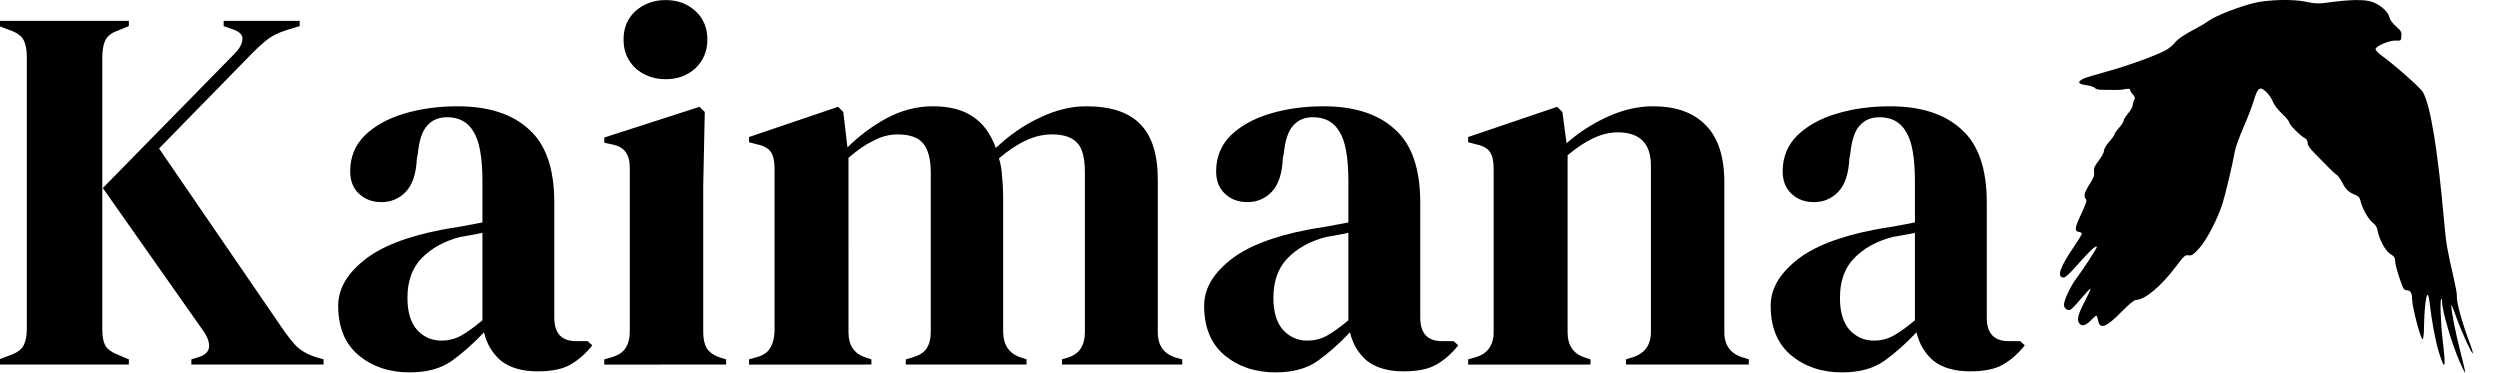 <?xml version="1.0" encoding="UTF-8" standalone="no"?>
<!-- Created with Inkscape (http://www.inkscape.org/) -->

<svg
   width="1839.776"
   height="274.248"
   viewBox="0 0 1839.776 274.248"
   version="1.1"
   id="svg1"
   xml:space="preserve"
   xmlns="http://www.w3.org/2000/svg"
   xmlns:svg="http://www.w3.org/2000/svg"><defs
     id="defs1"><rect
       x="1298.797"
       y="-178.594"
       width="3917.591"
       height="887.049"
       id="rect5-9" /></defs><path
     style="font-size:400px;line-height:1.25;font-family:'DM Serif Display';-inkscape-font-specification:'DM Serif Display';font-variant-ligatures:none;white-space:pre;stroke-width:1.043"
     d="m 1307.597,173.667 v -4 l 8.4,-3.2 q 8,-2.8 10.4,-7.6 2.4,-4.8 2.4,-12.4 V -62.733 q 0,-8 -2.4,-12.8 -2.4,-4.8 -10.4,-7.6 l -8.4,-3.2 v -4 h 99.6 v 4 l -8.8,3.6 q -6.8,2.4 -9.2,7.2 -2.4,4.8 -2.4,13.2 V 146.867 q 0,8 2.4,12.4 2.8,4.4 10.4,7.2 l 7.6,3.2 v 4 z m 147.6,0 v -4 l 5.2,-1.6 q 8,-2.4 8.4,-8 0.4,-5.6 -4.8,-12.8 l -76.8,-109.2 101.2,-103.2 q 5.6,-5.6 6,-10.8 0.8,-5.2 -7.6,-8 l -6.8,-2.4 v -4 h 58.4 v 4 l -10.4,3.2 q -8.8,2.8 -14,6.8 -5.2,4 -12,10.8 l -71.6,73.2 94,137.2 q 6,8.8 11.2,14.4 5.6,5.6 15.6,8.8 l 5.6,1.6 v 4 z m 167.6,6 q -23.2,0 -39.2,-13.2 -15.6,-13.2 -15.6,-38 0,-18.8 19.2,-34.4 19.2,-16 60.4,-24 6.4,-1.2 14.4,-2.4 8,-1.6 16.8,-3.2 v -31.6 q 0,-27.2 -6.8,-38 -6.4,-11.2 -20.4,-11.2 -9.6,0 -15.2,6.4 -5.6,6 -7.2,21.2 l -0.8,4.4 q -0.8,17.2 -8.4,25.2 -7.6,8 -18.8,8 -10.4,0 -17.2,-6.4 -6.8,-6.4 -6.8,-17.2 0,-16.4 11.2,-27.6 11.6,-11.2 30.4,-16.8 18.8,-5.6 40.8,-5.6 35.6,0 54.8,17.6 19.6,17.2 19.6,56.4 v 88.4 q 0,18 16.8,18 h 8.8 l 3.6,3.2 q -7.6,9.6 -16.8,14.8 -8.8,5.2 -25.2,5.2 -17.6,0 -28,-8 -10,-8.4 -13.2,-22 -12,12.8 -24.8,22 -12.4,8.8 -32.4,8.8 z m 24.4,-24.4 q 8,0 14.8,-3.6 7.2,-4 16.8,-12 V 72.467 q -4,0.8 -8,1.6 -4,0.8 -9.2,1.6 -18.4,4.8 -29.6,16.4 -10.8,11.2 -10.8,30.4 0,16.4 7.6,24.8 7.6,8 18.4,8 z m 172.4,-200.8 q -13.6,0 -23.2,-8.4 -9.2,-8.8 -9.2,-22 0,-13.6 9.2,-22 9.6,-8.4 23.2,-8.4 13.6,0 22.8,8.4 9.2,8.4 9.2,22 0,13.2 -9.2,22 -9.2,8.4 -22.8,8.4 z m -47.2,219.2 v -4 l 5.6,-1.6 q 8,-2.4 10.8,-7.2 3.2,-4.8 3.2,-12.8 V 22.867 q 0,-8.4 -3.2,-12.4 -2.8,-4.4 -10.8,-6 l -5.6,-1.2 v -4 l 73.2,-23.6 4,4 -1.2,56.8 V 148.467 q 0,8 2.8,12.8 3.2,4.8 10.8,7.2 l 4,1.2 v 4 z m 111.2,0 v -4 l 5.6,-1.6 q 7.6,-2 10.4,-6.8 3.2,-4.8 3.6,-12.8 V 23.267 q 0,-8.8 -2.8,-12.8 -2.8,-4.4 -10.8,-6 l -6,-1.6 v -4 l 68.4,-23.2 4,4 3.2,27.2 q 13.2,-13.2 30,-22.4 17.2,-9.2 35.6,-9.2 19.2,0 30.8,8 11.6,7.6 17.6,24 15.6,-14.8 33.6,-23.2 18.4,-8.8 35.6,-8.8 28.4,0 41.6,13.6 13.6,13.6 13.6,42.8 V 148.867 q 0,15.6 14.4,19.6 l 4.4,1.2 v 4 h -92.4 v -4 l 4,-1.2 q 7.6,-2.4 10.4,-7.2 3.2,-4.8 3.2,-12.8 V 26.067 q 0,-16.8 -6,-22.8 -6,-6.4 -19.2,-6.4 -10.4,0 -20.4,4.8 -9.6,4.4 -20.4,13.6 2,6.4 2.4,14 0.8,7.6 0.8,16 V 148.867 q 0.4,15.6 14.4,19.6 l 3.6,1.2 v 4 h -92.8 v -4 l 5.6,-1.6 q 7.6,-2.4 10.4,-6.8 3.2,-4.8 3.2,-12.8 V 26.467 q 0,-16 -6,-22.8 -5.6,-6.8 -19.6,-6.8 -9.2,0 -18.4,4.8 -9.2,4.4 -19.2,13.2 V 148.867 q 0,15.6 14,19.6 l 3.6,1.2 v 4 z m 404.4,6 q -23.2,0 -39.2,-13.2 -15.6,-13.2 -15.6,-38 0,-18.8 19.2,-34.4 19.2,-16 60.4,-24 6.4,-1.2 14.4,-2.4 8,-1.6 16.8,-3.2 v -31.6 q 0,-27.2 -6.8,-38 -6.4,-11.2 -20.4,-11.2 -9.6,0 -15.2,6.4 -5.6,6 -7.2,21.2 l -0.8,4.4 q -0.8,17.2 -8.4,25.2 -7.6,8 -18.8,8 -10.4,0 -17.2,-6.4 -6.8,-6.4 -6.8,-17.2 0,-16.4 11.2,-27.6 11.6,-11.2 30.4,-16.8 18.8,-5.6 40.8,-5.6 35.6,0 54.8,17.6 19.6,17.2 19.6,56.4 v 88.4 q 0,18 16.8,18 h 8.8 l 3.6,3.2 q -7.6,9.6 -16.8,14.8 -8.8,5.2 -25.2,5.2 -17.6,0 -28,-8 -10,-8.4 -13.2,-22 -12,12.8 -24.8,22 -12.4,8.8 -32.4,8.8 z m 24.4,-24.4 q 8,0 14.8,-3.6 7.2,-4 16.8,-12 V 72.467 q -4,0.8 -8,1.6 -4,0.8 -9.2,1.6 -18.4,4.8 -29.6,16.4 -10.8,11.2 -10.8,30.4 0,16.4 7.6,24.8 7.6,8 18.4,8 z m 123.6,18.4 v -4 l 5.6,-1.6 q 14,-4 14,-19.6 V 23.267 q 0,-8.8 -2.8,-12.8 -2.8,-4.4 -10.8,-6 l -6,-1.6 v -4 l 68.4,-23.2 4,4 3.2,24 q 14,-12.4 31.6,-20.4 17.6,-8 34.8,-8 26.4,0 40.4,14.4 14.4,14.4 14.4,44 V 148.867 q 0,15.6 15.2,19.6 l 3.6,1.2 v 4 h -94.4 v -4 l 5.2,-1.6 q 14,-4.4 14,-19.6 V 20.867 q 0,-25.6 -25.6,-25.6 -17.6,0 -38.4,17.6 V 148.867 q 0,15.6 14,19.6 l 3.6,1.2 v 4 z m 287.199,6 q -23.2,0 -39.2,-13.2 -15.6,-13.2 -15.6,-38 0,-18.8 19.2,-34.4 19.2,-16 60.4,-24 6.4,-1.2 14.4,-2.4 8,-1.6 16.8,-3.2 v -31.6 q 0,-27.2 -6.8,-38 -6.4,-11.2 -20.4,-11.2 -9.6,0 -15.2,6.4 -5.6,6 -7.2,21.2 l -0.8,4.4 q -0.8,17.2 -8.4,25.2 -7.6,8 -18.8,8 -10.4,0 -17.2,-6.4 -6.8,-6.4 -6.8,-17.2 0,-16.4 11.2,-27.6 11.6,-11.2 30.4,-16.8 18.8,-5.6 40.8,-5.6 35.6,0 54.8,17.6 19.6,17.2 19.6,56.4 v 88.4 q 0,18 16.8,18 h 8.8 l 3.6,3.2 q -7.6,9.6 -16.8,14.8 -8.8,5.2 -25.2,5.2 -17.6,0 -28,-8 -10,-8.4 -13.2,-22 -12,12.8 -24.8,22 -12.4,8.8 -32.4,8.8 z m 24.4,-24.4 q 8,0 14.8,-3.6 7.2,-4 16.8,-12 V 72.467 q -4,0.8 -8,1.6 -4,0.8 -9.2,1.6 -18.4,4.8 -29.6,16.4 -10.8,11.2 -10.8,30.4 0,16.4 7.6,24.8 7.6,8 18.4,8 z"
     id="text4-9"
     transform="matrix(0.958,0,0,0.958,-1253.26,101.914)"
     aria-label="Kaimana" /><path
     style="display:inline;fill:#000000;fill-opacity:1;stroke-width:1"
     d="m 1809.876,265.722 c -5.797,-13.41 -12.715,-37.133 -12.715,-43.601 0,-1.444 -0.285,-2.34 -0.637,-1.991 -1.006,1.007 -0.382,17.936 1.133,30.733 2.429,20.503 1.654,22.783 -2.85,8.386 -2.462,-7.869 -5.477,-23.981 -6.804,-36.36 -1.447,-13.501 -3.896,-2.245 -4.19,19.259 -0.057,4.094 -0.504,7.446 -0.995,7.446 -1.527,0 -7.723,-23.772 -7.761,-29.78 -0.032,-4.304 -1.246,-6.188 -4.024,-6.22 -1.93,-0.032 -2.605,-1.186 -5.309,-9.15 -1.703,-5.019 -3.108,-10.546 -3.122,-12.281 -0.032,-2.573 -0.643,-3.519 -3.381,-5.135 -3.644,-2.149 -8.37,-10.773 -9.543,-17.41 -0.436,-2.468 -1.564,-4.288 -3.574,-5.764 -3.128,-2.298 -7.809,-10.624 -8.959,-15.936 -0.542,-2.504 -1.468,-3.53 -4.202,-4.659 -4.771,-1.969 -6.676,-3.829 -9.373,-9.147 -1.262,-2.491 -3.054,-4.939 -3.978,-5.441 -0.926,-0.502 -3.844,-3.176 -6.486,-5.942 -2.642,-2.766 -7.073,-7.287 -9.846,-10.045 -3.499,-3.479 -5.043,-5.778 -5.043,-7.507 0,-1.616 -0.76,-2.88 -2.162,-3.597 -3.287,-1.681 -11.287,-9.746 -11.287,-11.379 0,-0.793 -2.435,-3.743 -5.41,-6.557 -2.992,-2.83 -5.929,-6.63 -6.575,-8.507 -0.641,-1.865 -2.565,-4.875 -4.275,-6.688 -5.17,-5.482 -6.936,-4.447 -10.035,5.883 -1.259,4.197 -4.668,13.035 -7.574,19.639 -2.907,6.604 -5.748,14.601 -6.315,17.771 -1.625,9.101 -6.576,30.093 -8.836,37.464 -3.518,11.475 -11.782,27.442 -17.364,33.55 -4.315,4.72 -5.45,5.464 -7.81,5.118 -2.517,-0.37 -3.346,0.374 -9.381,8.402 -10.893,14.493 -22.806,24.407 -29.41,24.475 -1.272,0 -5.173,3.226 -10.441,8.599 -11.495,11.72 -16.042,13.389 -17.36,6.363 -0.352,-1.877 -0.94,-3.414 -1.306,-3.414 -0.366,0 -2.095,1.476 -3.842,3.279 -3.773,3.892 -6.318,4.758 -8.264,2.813 -2.469,-2.469 -1.576,-6.673 3.45,-16.219 2.68,-5.094 4.667,-9.469 4.415,-9.721 -0.252,-0.253 -3.356,3 -6.895,7.229 -3.539,4.229 -7.039,7.92 -7.777,8.203 -2.143,0.822 -4.193,-0.41 -4.818,-2.895 -0.714,-2.846 4.529,-14.22 9.598,-20.826 4.235,-5.518 15.006,-22.138 14.608,-22.536 -1.004,-1.004 -4.607,2.267 -13.139,11.922 -7.469,8.455 -10.197,10.934 -11.778,10.708 -4.709,-0.67 -2.153,-7.868 8.154,-22.954 3.101,-4.538 5.637,-8.723 5.637,-9.299 0,-0.576 -0.968,-1.186 -2.151,-1.354 -3.416,-0.487 -3.088,-2.957 1.767,-13.278 3.464,-7.366 4.281,-9.935 3.426,-10.789 -1.938,-1.937 -1.224,-4.866 2.679,-11.018 3.008,-4.741 3.683,-6.606 3.305,-9.126 -0.393,-2.619 0.199,-4.043 3.415,-8.23 2.14,-2.784 3.891,-6.074 3.891,-7.309 0,-1.253 1.699,-4.177 3.842,-6.612 2.113,-2.401 3.842,-4.838 3.842,-5.416 0,-0.578 1.513,-2.725 3.362,-4.772 1.849,-2.047 3.362,-4.385 3.362,-5.196 0,-0.81 1.513,-3.285 3.362,-5.498 1.849,-2.213 3.363,-4.876 3.363,-5.918 0,-1.041 0.469,-2.771 1.042,-3.842 0.842,-1.572 0.656,-2.362 -0.96,-4.082 -1.102,-1.173 -2.003,-2.702 -2.003,-3.397 0,-0.949 -0.901,-1.085 -3.602,-0.547 -1.981,0.394 -4.684,0.653 -6.004,0.574 -1.321,-0.078 -5.247,-0.105 -8.725,-0.06 -4.512,0.06 -6.664,-0.327 -7.512,-1.349 -0.654,-0.787 -3.535,-1.725 -6.405,-2.083 -5.874,-0.734 -6.826,-2.439 -2.573,-4.615 1.451,-0.744 9.215,-3.14 17.251,-5.325 15.648,-4.254 37.601,-12.219 44.158,-16.02 2.207,-1.279 4.919,-3.515 6.027,-4.969 2.261,-2.965 7.461,-6.521 15.655,-10.704 3.036,-1.55 7.575,-4.29 10.086,-6.088 4.838,-3.466 22.471,-10.322 32.904,-12.795 10.529,-2.496 28.483,-2.927 38.075,-0.913 7.039,1.477 9.335,1.568 16.05,0.638 16.142,-2.238 26.88,-2.448 32.346,-0.632 6.203,2.061 12.11,7.2 13.015,11.326 0.415,1.889 2.297,4.489 4.919,6.797 3.745,3.296 4.212,4.148 3.955,7.214 -0.285,3.396 -0.377,3.471 -4.039,3.248 -4.69,-0.285 -14.993,4.096 -14.963,6.363 0,0.853 2.281,3.169 5.043,5.147 8.98,6.431 27.941,23.222 29.763,26.356 5.585,9.607 10.999,42.514 15.619,94.928 1.448,16.438 2.166,20.645 7.372,43.228 1.218,5.283 2.13,10.47 2.026,11.527 -0.458,4.694 3.727,19.86 10.189,36.923 1.087,2.871 1.772,5.426 1.521,5.677 -0.732,0.732 -9.098,-17.756 -12.539,-27.71 -1.734,-5.019 -3.185,-8.477 -3.223,-7.685 -0.174,3.663 3.221,21.064 6.725,34.455 2.124,8.119 3.678,14.944 3.455,15.168 -0.225,0.225 -2.143,-3.609 -4.265,-8.517 z"
     id="path4-8" /></svg>
